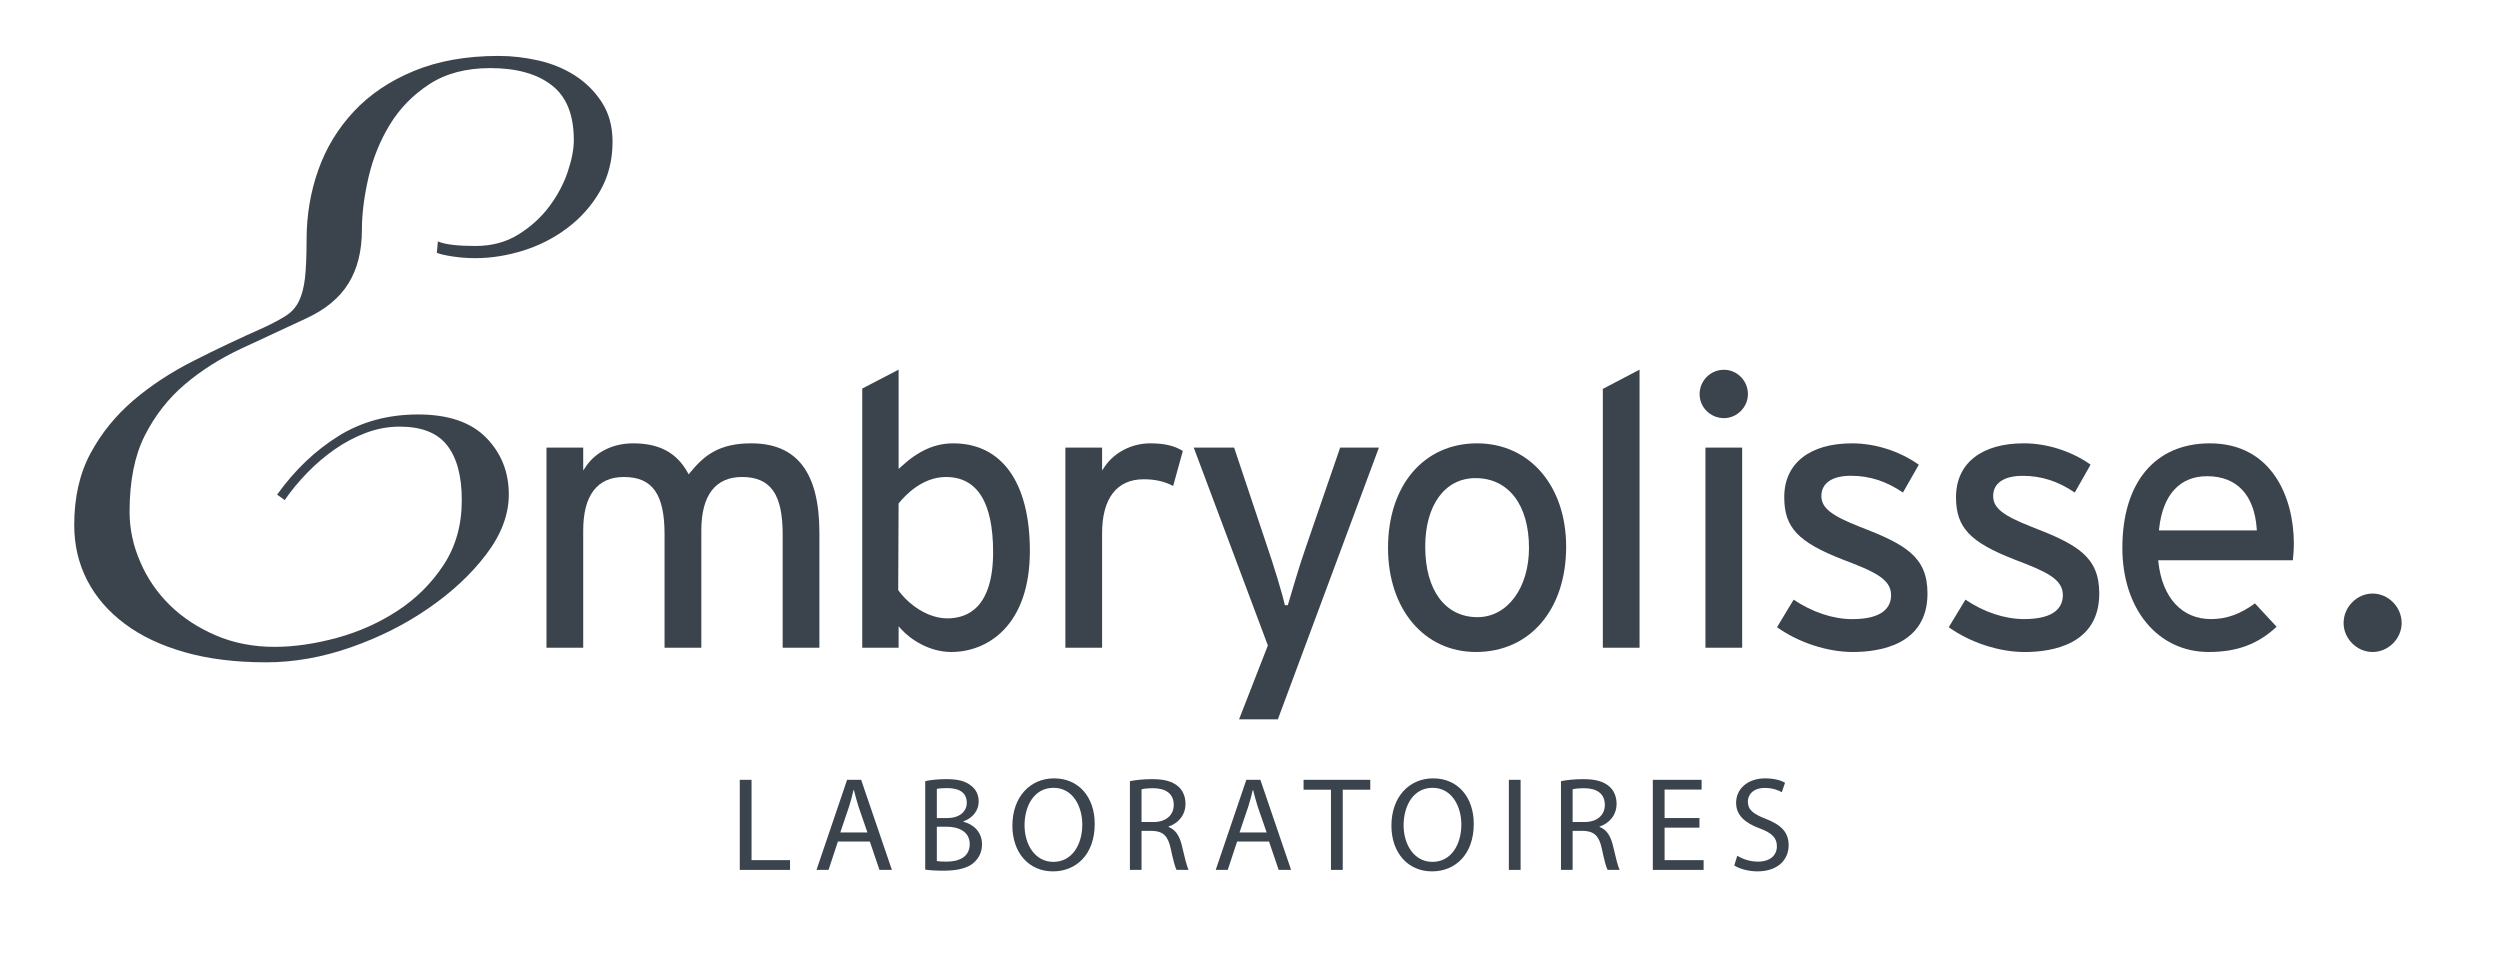 <?xml version="1.0" standalone="no"?>
<svg width="611" height="234" x="0" y="558" version="1.1" baseProfile="full" xmlns="http://www.w3.org/2000/svg" xmlns:xlink="http://www.w3.org/1999/xlink">
<rect width="100%" height="100%" fill="#808080" stroke="none"/>
<clipPath id="Clip1">
<path d="M0 234L611 234L611 0L0 0Z" fill="rgb(0, 0, 0)" stroke="none" />
</clipPath>
<g clip-path="url(#Clip1)">
<path d="M0 234L611 234L611 0L0 0Z" fill="rgb(255, 255, 255)" stroke="none" />
</g>
<g clip-path="url(#Clip1)">
<clipPath id="Clip2">
<path d="M-71 637L673 637L673 -415L-71 -415Z" fill="rgb(0, 0, 0)" stroke="none" />
</clipPath>
<g clip-path="url(#Clip2)">
<clipPath id="Clip3">
<path d="M0 792L744.1 792L744.1 -260.363L0 -260.363Z" fill="rgb(0, 0, 0)" stroke="none" transform="translate(-71, 376.726) scale(1, -1)" />
</clipPath>
<g clip-path="url(#Clip3)">
<path d="M1744.98 -4103.9C1731.27 -4125.21 1713.77 -4142.71 1692.48 -4156.42C1671.17 -4170.11 1647.4 -4179.92 1621.27 -4185.89C1595.08 -4191.87 1569 -4194.94 1542.87 -4194.94C1479.92 -4194.94 1424.71 -4185.11 1377.3 -4165.52C1329.98 -4145.99 1290.78 -4119.53 1259.78 -4086.32C1228.69 -4053.06 1205.57 -4014.95 1190.33 -3971.97C1175.1 -3928.96 1167.44 -3883.57 1167.44 -3835.79C1167.44 -3804.45 1166.35 -3779.35 1164.3 -3760.54C1162.09 -3741.79 1158.05 -3726.63 1152.27 -3715.02C1146.44 -3703.47 1138.38 -3694.33 1127.85 -3687.51C1117.15 -3680.52 1102.62 -3672.69 1084.35 -3664.08C1037.85 -3643.57 992.07 -3621.92 947.23 -3599.15C902.129 -3576.44 862.539 -3550.38 828.262 -3520.99C794.02 -3491.63 766.211 -3457.36 745.078 -3418.14C723.828 -3378.84 713.121 -3331.96 713.121 -3277.59C713.121 -3238.37 721.641 -3202.28 738.52 -3169.53C755.469 -3136.73 780 -3108.37 812.211 -3084.42C844.34 -3060.4 883.52 -3041.92 929.73 -3028.92C975.82 -3015.78 1028.93 -3009.31 1088.5 -3009.31C1142.83 -3009.31 1198.05 -3019.07 1253.93 -3038.6C1309.77 -3058.14 1360.59 -3083.68 1406.05 -3115.17C1451.74 -3146.65 1489.28 -3181.69 1518.61 -3220.32C1547.99 -3258.92 1562.85 -3298.06 1562.83 -3337.59C1562.85 -3381.34 1547.99 -3418.53 1518.38 -3448.7C1488.65 -3478.92 1444.16 -3493.92 1385.43 -3493.92C1326.68 -3493.92 1274.63 -3479.78 1229.3 -3451.4C1184.16 -3423.14 1144.71 -3385.64 1111.07 -3338.84L1109.82 -3337.12L1111.56 -3335.91L1122.97 -3327.74L1124.77 -3326.46L1125.92 -3328.28C1137.77 -3345.48 1152.11 -3362.67 1168.81 -3380.01C1185.41 -3397.12 1203.4 -3412.44 1222.81 -3425.95C1242.11 -3439.39 1262.46 -3450.04 1284 -3458.15C1305.41 -3466.13 1327.27 -3470.13 1349.71 -3470.13C1392.66 -3470.04 1423.18 -3457.85 1442.13 -3433.65C1461.23 -3409.31 1470.9 -3373.6 1470.9 -3326.26C1470.9 -3277.9 1459.04 -3235.95 1435.53 -3200.01C1411.93 -3163.99 1382.11 -3134.31 1346.03 -3110.64C1309.98 -3086.89 1270.53 -3069.23 1227.52 -3057.35C1184.35 -3045.56 1143.48 -3039.53 1104.69 -3039.53C1062.81 -3039.53 1024.41 -3047.12 989.609 -3062.12C954.609 -3077.2 924.922 -3096.77 900.191 -3120.95C875.508 -3145.09 856.129 -3173.28 842.27 -3205.48C828.262 -3237.63 821.328 -3270.28 821.328 -3303.53C821.328 -3363.84 831.289 -3413.53 851.051 -3452.63C870.98 -3491.9 896.992 -3525.23 929.219 -3552.59C961.48 -3580.07 998.48 -3603.47 1039.92 -3622.79C1081.52 -3642.32 1123.53 -3661.87 1165.68 -3681.27C1203.83 -3698.69 1231.78 -3721.67 1249.41 -3750.29C1266.95 -3778.76 1275.62 -3813.79 1275.62 -3855.23C1275.62 -3886.4 1279.98 -3920.65 1288.57 -3957.76C1297.15 -3994.88 1311.15 -4029.29 1330.43 -4060.95C1349.78 -4092.61 1375.55 -4118.88 1407.73 -4139.83C1439.77 -4160.65 1479.3 -4171.11 1526.6 -4171.11C1578.26 -4171.11 1618.3 -4159.82 1646.93 -4137.49C1675.57 -4115.26 1689.9 -4079.83 1689.94 -4030.45C1689.94 -4012.44 1685.92 -3991.48 1677.87 -3967.88C1669.92 -3944.35 1657.83 -3921.79 1641.78 -3900.36C1625.64 -3878.84 1605.62 -3860.72 1581.44 -3845.74C1557.48 -3830.79 1529.51 -3823.33 1497.44 -3823.33C1464.04 -3823.33 1440.27 -3826.07 1426.82 -3831.24L1424.12 -3832.36L1422.28 -3811.6L1422.05 -3809.99L1423.53 -3809.47C1429.28 -3807.14 1439.14 -3804.94 1453.3 -3802.79C1467.4 -3800.58 1482.17 -3799.54 1497.44 -3799.54C1527.95 -3799.54 1558.89 -3804.4 1590.53 -3814.19C1622.13 -3824.01 1651.05 -3838.74 1677.17 -3858.39C1703.4 -3878.04 1724.67 -3902.01 1741.07 -3930.42C1757.44 -3958.86 1765.66 -3991.22 1765.66 -4027.24C1765.66 -4056.73 1758.79 -4082.38 1744.98 -4103.9" fill="rgb(59, 68, 76)" stroke="none" transform="translate(-71, 538.034) scale(0.125, 0.125)" />
</g>
<g clip-path="url(#Clip3)">
<path d="M2170.08 -3037.82L2098.28 -3037.82L2098.28 -3259.62C2098.28 -3338.17 2074.49 -3371.65 2018.71 -3371.65C1966.64 -3371.65 1939.24 -3335.56 1939.24 -3267.2L1939.24 -3037.82L1867.33 -3037.82L1867.33 -3259.62C1867.33 -3338.17 1843.52 -3371.65 1787.79 -3371.65C1735.69 -3371.65 1708.3 -3335.56 1708.3 -3267.2L1708.3 -3037.82L1636.47 -3037.82L1636.47 -3429.07L1708.3 -3429.07L1708.3 -3384.42L1713.89 -3392.67C1733.38 -3421.1 1766.94 -3437.45 1805.94 -3437.45C1856.82 -3437.45 1890.69 -3419.42 1912.37 -3380.64L1914.47 -3376.81L1917.42 -3380.36C1945.88 -3415.55 1975.82 -3437.45 2036.82 -3437.45C2126.49 -3437.45 2170.08 -3380.28 2170.08 -3262.59L2170.08 -3037.82" fill="rgb(59, 68, 76)" stroke="none" transform="translate(-71, 538.034) scale(0.125, 0.125)" />
</g>
<g clip-path="url(#Clip3)">
<path d="M2417.44 -3371.65C2371.11 -3371.65 2337.28 -3335.4 2324.92 -3319.82L2324.18 -3150.56C2344.53 -3122.08 2381.76 -3095.24 2420.43 -3095.24C2461.09 -3095.24 2509.73 -3117.74 2509.73 -3224.77C2509.73 -3322.2 2478.67 -3371.65 2417.44 -3371.65M2427.97 -3029.5C2385.55 -3029.5 2348.85 -3053.45 2330.23 -3073.88L2324.98 -3079.77L2324.98 -3037.82L2253.85 -3037.82L2253.85 -3544.6L2324.98 -3581.57L2324.98 -3387.43L2330.15 -3392.12C2363.75 -3423.06 2396.09 -3437.45 2431.68 -3437.45C2526.97 -3437.45 2581.6 -3360.71 2581.6 -3227.12C2581.6 -3081.18 2498.85 -3029.5 2427.97 -3029.5" fill="rgb(59, 68, 76)" stroke="none" transform="translate(-71, 538.034) scale(0.125, 0.125)" />
</g>
<g clip-path="url(#Clip3)">
<path d="M2722.81 -3037.82L2651.02 -3037.82L2651.02 -3429.07L2722.81 -3429.07L2722.81 -3384.5L2728.44 -3392.67C2747.46 -3420.24 2781.29 -3437.45 2816.76 -3437.45C2844.51 -3437.45 2864.26 -3432.82 2880.68 -3422.55L2861.77 -3354.15C2843.96 -3363.25 2826.4 -3367.2 2803.92 -3367.2C2751.64 -3367.2 2722.81 -3329.78 2722.81 -3261.85L2722.81 -3037.82" fill="rgb(59, 68, 76)" stroke="none" transform="translate(-71, 538.034) scale(0.125, 0.125)" />
</g>
<g clip-path="url(#Clip3)">
<path d="M3066.46 -2897.82L2990.61 -2897.82L3046.54 -3041.26L3046.97 -3042.35L3046.54 -3043.37L2902.02 -3429.07L2980.98 -3429.07L3045.29 -3236.69C3057.6 -3201.03 3075.53 -3142.9 3080.06 -3121.18L3085.92 -3120.95C3091.62 -3140.4 3108.96 -3199.78 3121.46 -3235.09L3188.26 -3429.07L3264.04 -3429.07L3066.46 -2897.82" fill="rgb(59, 68, 76)" stroke="none" transform="translate(-71, 538.034) scale(0.125, 0.125)" />
</g>
<g clip-path="url(#Clip3)">
<path d="M3452.91 -3369.46C3393.18 -3369.46 3354.59 -3316.85 3354.59 -3235.4C3354.59 -3150.32 3393.69 -3097.59 3456.78 -3097.59C3515.06 -3097.59 3557.48 -3154.54 3557.48 -3233.06C3557.48 -3317.2 3517.36 -3369.46 3452.91 -3369.46M3453.73 -3029.5C3352.64 -3029.5 3281.86 -3113.21 3281.86 -3233.06C3281.86 -3355.24 3351.7 -3437.45 3456 -3437.45C3558.61 -3437.45 3630.14 -3354.31 3630.14 -3235.4C3630.14 -3112.28 3559.2 -3029.5 3453.73 -3029.5" fill="rgb(59, 68, 76)" stroke="none" transform="translate(-71, 538.034) scale(0.125, 0.125)" />
</g>
<g clip-path="url(#Clip3)">
<path d="M3773.65 -3037.82L3701.86 -3037.82L3701.86 -3543.91L3773.65 -3581.57L3773.65 -3037.82" fill="rgb(59, 68, 76)" stroke="none" transform="translate(-71, 538.034) scale(0.125, 0.125)" />
</g>
<g clip-path="url(#Clip3)">
<path d="M3938.65 -3486.75C3912.32 -3486.75 3891.07 -3507.77 3891.07 -3533.63C3891.07 -3559.93 3912.32 -3581.3 3938.65 -3581.3C3964.39 -3581.3 3985.57 -3559.93 3985.57 -3533.63C3985.57 -3508.23 3964.12 -3486.75 3938.65 -3486.75M3974.28 -3037.82L3902.48 -3037.82L3902.48 -3429.07L3974.28 -3429.07L3974.28 -3037.82" fill="rgb(59, 68, 76)" stroke="none" transform="translate(-71, 538.034) scale(0.125, 0.125)" />
</g>
<g clip-path="url(#Clip3)">
<path d="M4190.49 -3029.5C4140.68 -3029.5 4084.28 -3048.06 4042.44 -3077.94L4074.9 -3131.85C4111.39 -3107.28 4152.01 -3093.76 4189.75 -3093.76C4252.32 -3093.76 4265.45 -3119.31 4265.45 -3140.79C4265.45 -3172.67 4231.39 -3187.28 4171.15 -3210.17C4083.34 -3244.39 4056.54 -3272.9 4056.54 -3332.28C4056.54 -3398.14 4106.15 -3437.45 4189.04 -3437.45C4234.67 -3437.45 4282.01 -3422.27 4319.67 -3395.67L4288.65 -3341.26C4255.76 -3363.57 4223.34 -3374.03 4186.78 -3374.03C4150.21 -3374.03 4129.16 -3359.54 4129.16 -3334.54C4129.16 -3311.46 4148.22 -3296.26 4204.55 -3274.23C4294.39 -3239.58 4336.62 -3215.56 4336.62 -3143.84C4336.62 -3044.31 4245.06 -3029.5 4190.49 -3029.5" fill="rgb(59, 68, 76)" stroke="none" transform="translate(-71, 538.034) scale(0.125, 0.125)" />
</g>
<g clip-path="url(#Clip3)">
<path d="M4526.39 -3029.42C4476.54 -3029.42 4420.06 -3048.06 4378.18 -3077.94L4410.84 -3131.85C4447.09 -3107.28 4487.87 -3093.84 4525.61 -3093.84C4588.22 -3093.84 4601.31 -3119.31 4601.31 -3140.79C4601.31 -3172.67 4567.32 -3187.28 4506.97 -3210.17C4419.28 -3244.39 4392.4 -3272.9 4392.4 -3332.28C4392.4 -3398.14 4441.93 -3437.5 4524.82 -3437.5C4570.45 -3437.5 4617.99 -3422.28 4655.53 -3395.79L4624.59 -3341.26C4591.62 -3363.57 4559.12 -3373.92 4522.6 -3373.92C4486.07 -3373.92 4465.06 -3359.54 4465.06 -3334.54C4465.06 -3311.26 4483.3 -3296.57 4540.45 -3274.15C4630.21 -3239.58 4672.48 -3215.56 4672.48 -3143.84C4672.48 -3044.31 4580.92 -3029.42 4526.39 -3029.42" fill="rgb(59, 68, 76)" stroke="none" transform="translate(-71, 538.034) scale(0.125, 0.125)" />
</g>
<g clip-path="url(#Clip3)">
<path d="M4883.34 -3373.21C4829.82 -3373.21 4796.62 -3336.77 4789.51 -3270.44L4789.16 -3267.2L4980.61 -3267.2L4980.37 -3270.4C4975.76 -3336.65 4941.31 -3373.21 4883.34 -3373.21M4886.43 -3029.5C4787.17 -3029.5 4717.64 -3113.21 4717.64 -3233.06C4717.64 -3361.07 4781.62 -3437.45 4888.73 -3437.45C5009.86 -3437.45 5052.95 -3331.81 5052.95 -3241.42C5052.95 -3229.31 5051.93 -3218.14 5051.07 -3210.01L5051 -3208.88L4787.64 -3208.88L4788.03 -3205.56C4795.64 -3135.48 4834.12 -3093.84 4891 -3093.84C4921 -3093.84 4947.68 -3103.29 4976.86 -3124.54L5019.2 -3078.84C4982.56 -3044.62 4941.5 -3029.5 4886.43 -3029.5" fill="rgb(59, 68, 76)" stroke="none" transform="translate(-71, 538.034) scale(0.125, 0.125)" />
</g>
<g clip-path="url(#Clip3)">
<path d="M5206.89 -3029.5C5176.19 -3029.5 5150.21 -3055.48 5150.21 -3086.22C5150.21 -3117.43 5176.19 -3143.76 5206.89 -3143.76C5237.64 -3143.76 5263.73 -3117.43 5263.73 -3086.22C5263.73 -3055.48 5237.64 -3029.5 5206.89 -3029.5" fill="rgb(59, 68, 76)" stroke="none" transform="translate(-71, 538.034) scale(0.125, 0.125)" />
</g>
<g clip-path="url(#Clip3)">
<path d="M2014.41 -2779.58L2037.42 -2779.58L2037.42 -2622.51L2112.68 -2622.51L2112.68 -2603.45L2014.41 -2603.45L2014.41 -2779.58" fill="rgb(59, 68, 76)" stroke="none" transform="translate(-71, 538.034) scale(0.125, 0.125)" />
</g>
<g clip-path="url(#Clip3)">
<path d="M2264 -2676.65L2246.5 -2727.35C2242.83 -2738.84 2240.23 -2749.31 2237.61 -2759.46L2236.82 -2759.46C2234.47 -2749.31 2231.6 -2738.29 2228.2 -2727.59L2210.95 -2676.65L2264 -2676.65ZM2206.25 -2658.84L2187.96 -2603.45L2164.43 -2603.45L2224.27 -2779.58L2251.71 -2779.58L2311.84 -2603.45L2287.52 -2603.45L2268.72 -2658.84L2206.25 -2658.84" fill="rgb(59, 68, 76)" stroke="none" transform="translate(-71, 538.034) scale(0.125, 0.125)" />
</g>
<g clip-path="url(#Clip3)">
<path d="M2399.71 -2620.71C2404.39 -2619.93 2410.69 -2619.62 2418.79 -2619.62C2442.3 -2619.62 2464.01 -2628.29 2464.01 -2653.92C2464.01 -2677.67 2443.36 -2687.9 2418.54 -2687.9L2399.71 -2687.9L2399.71 -2620.71ZM2399.71 -2704.85L2420.35 -2704.85C2444.12 -2704.85 2458.26 -2717.67 2458.26 -2734.62C2458.26 -2755.01 2442.84 -2763.37 2419.83 -2763.37C2409.38 -2763.37 2403.36 -2762.67 2399.71 -2761.81L2399.71 -2704.85ZM2376.98 -2776.96C2386.89 -2779.39 2402.84 -2780.92 2418.54 -2780.92C2441.27 -2780.92 2455.9 -2776.96 2466.62 -2768.1C2475.75 -2761.35 2481.53 -2750.87 2481.53 -2737.04C2481.53 -2719.78 2470 -2704.85 2451.72 -2698.33L2451.72 -2697.55C2468.44 -2693.6 2488.03 -2679.78 2488.03 -2653.6C2488.03 -2638.45 2482.03 -2626.96 2472.89 -2618.37C2460.86 -2607.12 2441 -2601.89 2412.27 -2601.89C2396.57 -2601.89 2384.55 -2602.9 2376.98 -2603.99L2376.98 -2776.96" fill="rgb(59, 68, 76)" stroke="none" transform="translate(-71, 538.034) scale(0.125, 0.125)" />
</g>
<g clip-path="url(#Clip3)">
<path d="M2627.64 -2619.15C2663.71 -2619.15 2684.09 -2652.35 2684.09 -2692.28C2684.09 -2727.35 2665.8 -2763.92 2627.91 -2763.92C2590 -2763.92 2571.19 -2728.68 2571.19 -2690.48C2571.19 -2653.37 2591.57 -2619.15 2627.39 -2619.15L2627.64 -2619.15ZM2626.6 -2600.56C2579.83 -2600.56 2547.41 -2636.65 2547.41 -2689.97C2547.41 -2745.91 2581.92 -2782.43 2628.96 -2782.43C2677.29 -2782.43 2708.4 -2745.64 2708.4 -2693.37C2708.4 -2632.98 2671.55 -2600.56 2626.86 -2600.56L2626.6 -2600.56" fill="rgb(59, 68, 76)" stroke="none" transform="translate(-71, 538.034) scale(0.125, 0.125)" />
</g>
<g clip-path="url(#Clip3)">
<path d="M2799.92 -2697.04L2823.18 -2697.04C2847.48 -2697.04 2862.89 -2710.32 2862.89 -2730.48C2862.89 -2753.21 2846.42 -2763.14 2822.4 -2763.14C2811.4 -2763.14 2803.85 -2762.12 2799.92 -2761.03L2799.92 -2697.04ZM2777.19 -2776.96C2788.67 -2779.39 2805.41 -2780.91 2820.84 -2780.91C2845.13 -2780.91 2861.05 -2776.18 2872.05 -2766.26C2880.66 -2758.72 2885.9 -2746.65 2885.9 -2732.82C2885.9 -2709.82 2871.01 -2694.39 2852.69 -2688.14L2852.69 -2687.35C2866.03 -2682.63 2874.14 -2670.09 2878.57 -2651.81C2884.31 -2627.28 2888.51 -2610.24 2891.91 -2603.45L2868.4 -2603.45C2865.51 -2608.41 2861.58 -2623.53 2856.87 -2645.56C2851.66 -2669.82 2841.99 -2678.99 2821.35 -2679.78L2799.92 -2679.78L2799.92 -2603.45L2777.19 -2603.45L2777.19 -2776.96" fill="rgb(59, 68, 76)" stroke="none" transform="translate(-71, 538.034) scale(0.125, 0.125)" />
</g>
<g clip-path="url(#Clip3)">
<path d="M3044.55 -2676.65L3027.01 -2727.35C3023.38 -2738.84 3020.76 -2749.31 3018.14 -2759.46L3017.36 -2759.46C3015.02 -2749.31 3012.17 -2738.29 3008.73 -2727.59L2991.52 -2676.65L3044.55 -2676.65ZM2986.78 -2658.84L2968.5 -2603.45L2944.98 -2603.45L3004.82 -2779.58L3032.29 -2779.58L3092.36 -2603.45L3068.07 -2603.45L3049.2 -2658.84L2986.78 -2658.84" fill="rgb(59, 68, 76)" stroke="none" transform="translate(-71, 538.034) scale(0.125, 0.125)" />
</g>
<g clip-path="url(#Clip3)">
<path d="M3170.29 -2760.24L3116.74 -2760.24L3116.74 -2779.58L3247.17 -2779.58L3247.17 -2760.24L3193.34 -2760.24L3193.34 -2603.45L3170.29 -2603.45L3170.29 -2760.24" fill="rgb(59, 68, 76)" stroke="none" transform="translate(-71, 538.034) scale(0.125, 0.125)" />
</g>
<g clip-path="url(#Clip3)">
<path d="M3368.73 -2619.15C3404.82 -2619.15 3425.21 -2652.35 3425.21 -2692.28C3425.21 -2727.35 3406.93 -2763.92 3369.04 -2763.92C3331.15 -2763.92 3312.32 -2728.68 3312.32 -2690.48C3312.32 -2653.37 3332.71 -2619.15 3368.5 -2619.15L3368.73 -2619.15ZM3367.71 -2600.56C3320.92 -2600.56 3288.5 -2636.65 3288.5 -2689.97C3288.5 -2745.91 3323.03 -2782.43 3370.1 -2782.43C3418.42 -2782.43 3449.51 -2745.64 3449.51 -2693.37C3449.51 -2632.98 3412.68 -2600.56 3367.99 -2600.56L3367.71 -2600.56" fill="rgb(59, 68, 76)" stroke="none" transform="translate(-71, 538.034) scale(0.125, 0.125)" />
</g>
<g clip-path="url(#Clip3)">
<path d="M3518.1 -2603.45L3541.069 -2603.45L3541.069 -2779.583L3518.1 -2779.583L3518.1 -2603.45Z" fill="rgb(59, 68, 76)" stroke="none" transform="translate(-71, 538.034) scale(0.125, 0.125)" />
</g>
<g clip-path="url(#Clip3)">
<path d="M3642.79 -2697.04L3666 -2697.04C3690.29 -2697.04 3705.76 -2710.32 3705.76 -2730.48C3705.76 -2753.21 3689.28 -2763.14 3665.21 -2763.14C3654.2 -2763.14 3646.7 -2762.12 3642.79 -2761.03L3642.79 -2697.04ZM3620.02 -2776.96C3631.5 -2779.39 3648.22 -2780.91 3663.65 -2780.91C3687.95 -2780.91 3703.89 -2776.18 3714.86 -2766.26C3723.5 -2758.72 3728.73 -2746.65 3728.73 -2732.82C3728.73 -2709.82 3713.81 -2694.39 3695.53 -2688.14L3695.53 -2687.35C3708.85 -2682.63 3716.97 -2670.09 3721.43 -2651.81C3727.17 -2627.28 3731.31 -2610.24 3734.75 -2603.45L3711.23 -2603.45C3708.34 -2608.41 3704.39 -2623.53 3699.75 -2645.56C3694.51 -2669.82 3684.82 -2678.99 3664.16 -2679.78L3642.79 -2679.78L3642.79 -2603.45L3620.02 -2603.45L3620.02 -2776.96" fill="rgb(59, 68, 76)" stroke="none" transform="translate(-71, 538.034) scale(0.125, 0.125)" />
</g>
<g clip-path="url(#Clip3)">
<path d="M3890.76 -2686.03L3822.6 -2686.03L3822.6 -2622.51L3898.9 -2622.51L3898.9 -2603.45L3799.59 -2603.45L3799.59 -2779.57L3894.98 -2779.57L3894.98 -2760.52L3822.6 -2760.52L3822.6 -2704.85L3890.76 -2704.85L3890.76 -2686.03" fill="rgb(59, 68, 76)" stroke="none" transform="translate(-71, 538.034) scale(0.125, 0.125)" />
</g>
<g clip-path="url(#Clip3)">
<path d="M3964.75 -2631.18C3974.98 -2624.62 3989.63 -2619.62 4005.29 -2619.62C4028.57 -2619.62 4042.17 -2631.69 4042.17 -2649.7C4042.17 -2665.87 4032.71 -2675.57 4008.96 -2684.46C3980.21 -2694.93 3962.44 -2710.09 3962.44 -2734.62C3962.44 -2762.12 3985.21 -2782.43 4019.39 -2782.43C4037.17 -2782.43 4050.53 -2778.29 4058.11 -2773.84L4051.78 -2755.28C4046.31 -2758.72 4034.51 -2763.68 4018.65 -2763.68C3994.59 -2763.68 3985.41 -2749.32 3985.41 -2737.28C3985.41 -2720.79 3996.15 -2712.67 4020.45 -2703.29C4050.25 -2691.49 4065.14 -2677.43 4065.14 -2651.57C4065.14 -2624.39 4045.29 -2600.56 4003.73 -2600.56C3986.74 -2600.56 3968.18 -2605.79 3958.81 -2612.12L3964.75 -2631.18" fill="rgb(59, 68, 76)" stroke="none" transform="translate(-71, 538.034) scale(0.125, 0.125)" />
</g>
</g>
</g>
</svg>